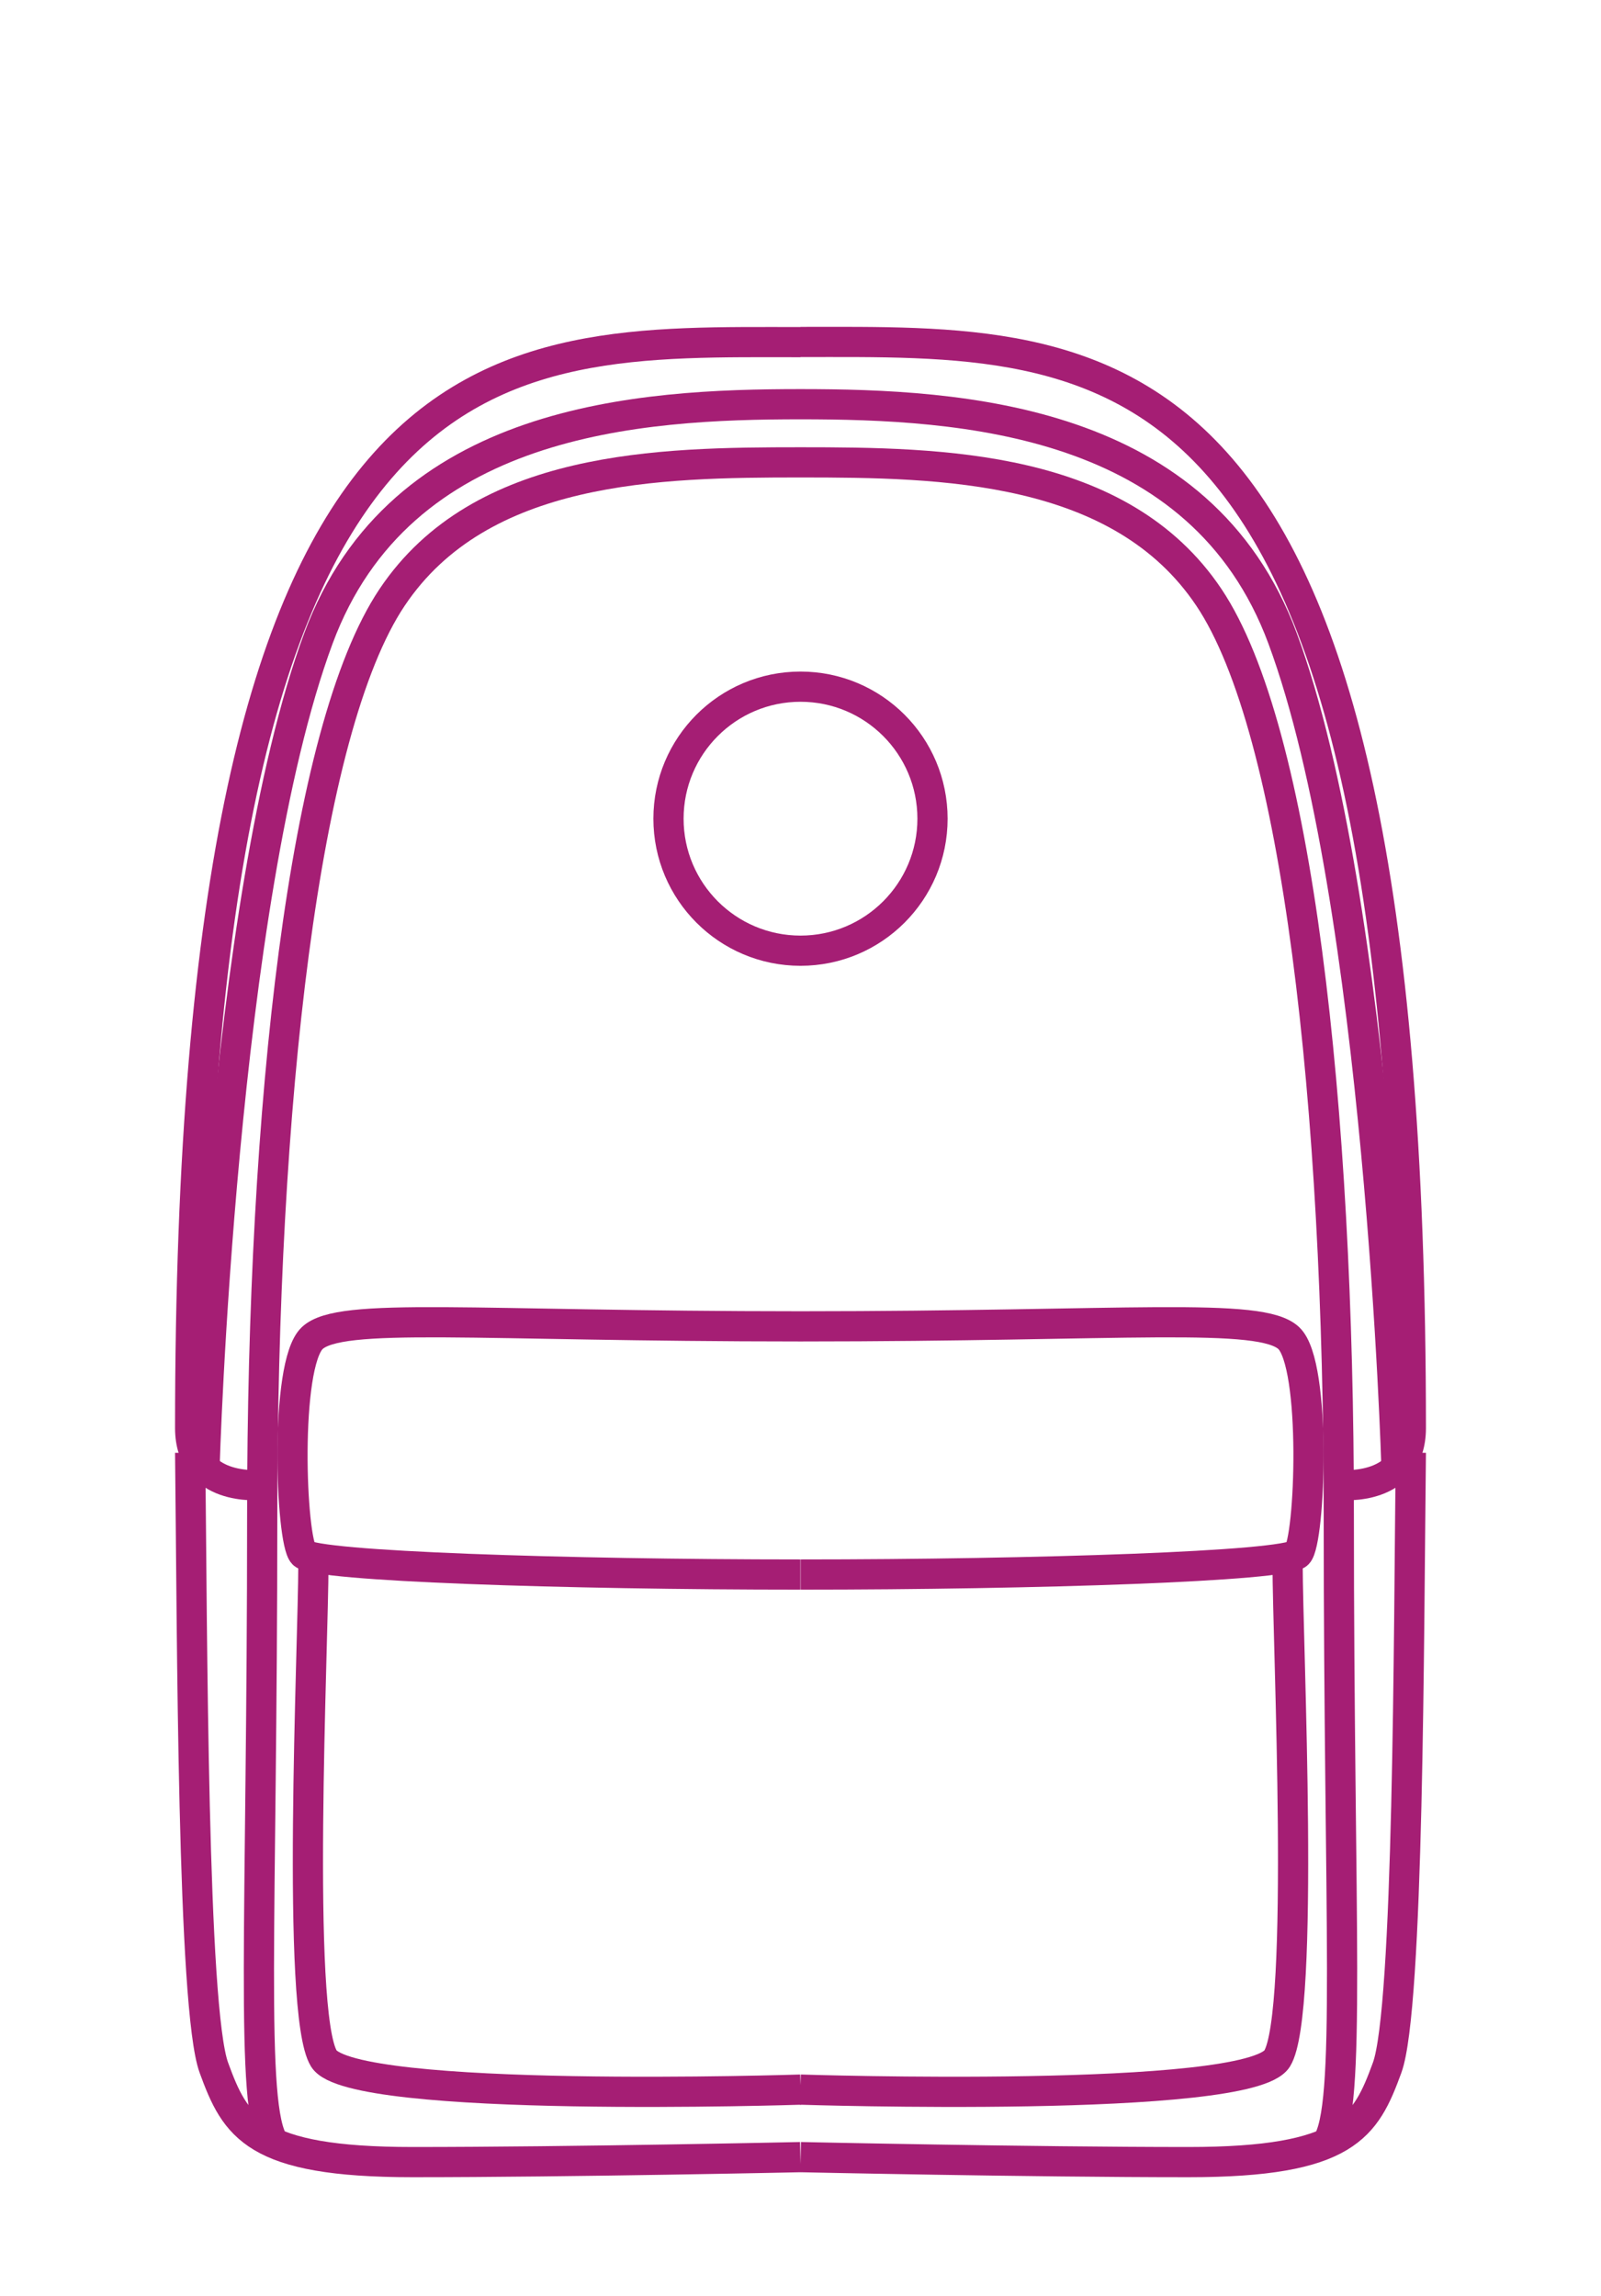 <?xml version="1.0" encoding="UTF-8"?><svg id="Vrstva_1" xmlns="http://www.w3.org/2000/svg" viewBox="0 0 106 152"><defs><style>.cls-1{fill:none;stroke:#a51e74;stroke-linejoin:round;stroke-width:2px;}</style></defs><path class="cls-1" d="m17.22,98.31s-4.63.47-4.63-3.77C12.59,21.05,32.61,22.65,53,22.65"/><path class="cls-1" d="m12.59,96.17c.14,12.05.14,36.81,1.57,40.72s2.67,6.25,13.16,6.25,25.67-.33,25.67-.33"/><path class="cls-1" d="m53,26.76c-10.62,0-26.51.91-31.92,15.51-6.45,17.41-7.54,54.9-7.54,54.9"/><path class="cls-1" d="m53,87.81c-21.67,0-30.47-.98-32.33.78-1.86,1.76-1.42,13.45-.59,14.28s17.32,1.37,32.91,1.37"/><path class="cls-1" d="m20.75,103.55c0,5.29-1.17,29.7.69,32.73,1.86,3.03,31.57,2.06,31.57,2.06"/><path class="cls-1" d="m53,30.61c-9.33,0-21.17.17-27.04,8.94-5.88,8.77-8.6,33.73-8.6,60.73s-.84,39.21.78,41.6"/><circle class="cls-1" cx="53" cy="54.2" r="8.74"/><path class="cls-1" d="m88.78,98.31s4.63.47,4.63-3.77c0-73.49-20.02-71.9-40.41-71.9"/><path class="cls-1" d="m93.41,96.17c-.14,12.05-.14,36.81-1.57,40.72-1.43,3.91-2.67,6.25-13.16,6.25-10.49,0-25.67-.33-25.67-.33"/><path class="cls-1" d="m53,26.76c10.62,0,26.51.91,31.92,15.51,6.45,17.41,7.54,54.9,7.54,54.9"/><path class="cls-1" d="m53,87.81c21.67,0,30.47-.98,32.33.78s1.42,13.45.59,14.28c-.83.83-17.32,1.37-32.91,1.37"/><path class="cls-1" d="m85.25,103.55c0,5.29,1.17,29.7-.69,32.73-1.86,3.03-31.57,2.06-31.57,2.06"/><path class="cls-1" d="m53,30.61c9.33,0,21.17.17,27.04,8.94,5.88,8.77,8.6,33.73,8.6,60.73,0,27,.84,39.21-.78,41.6"/></svg>